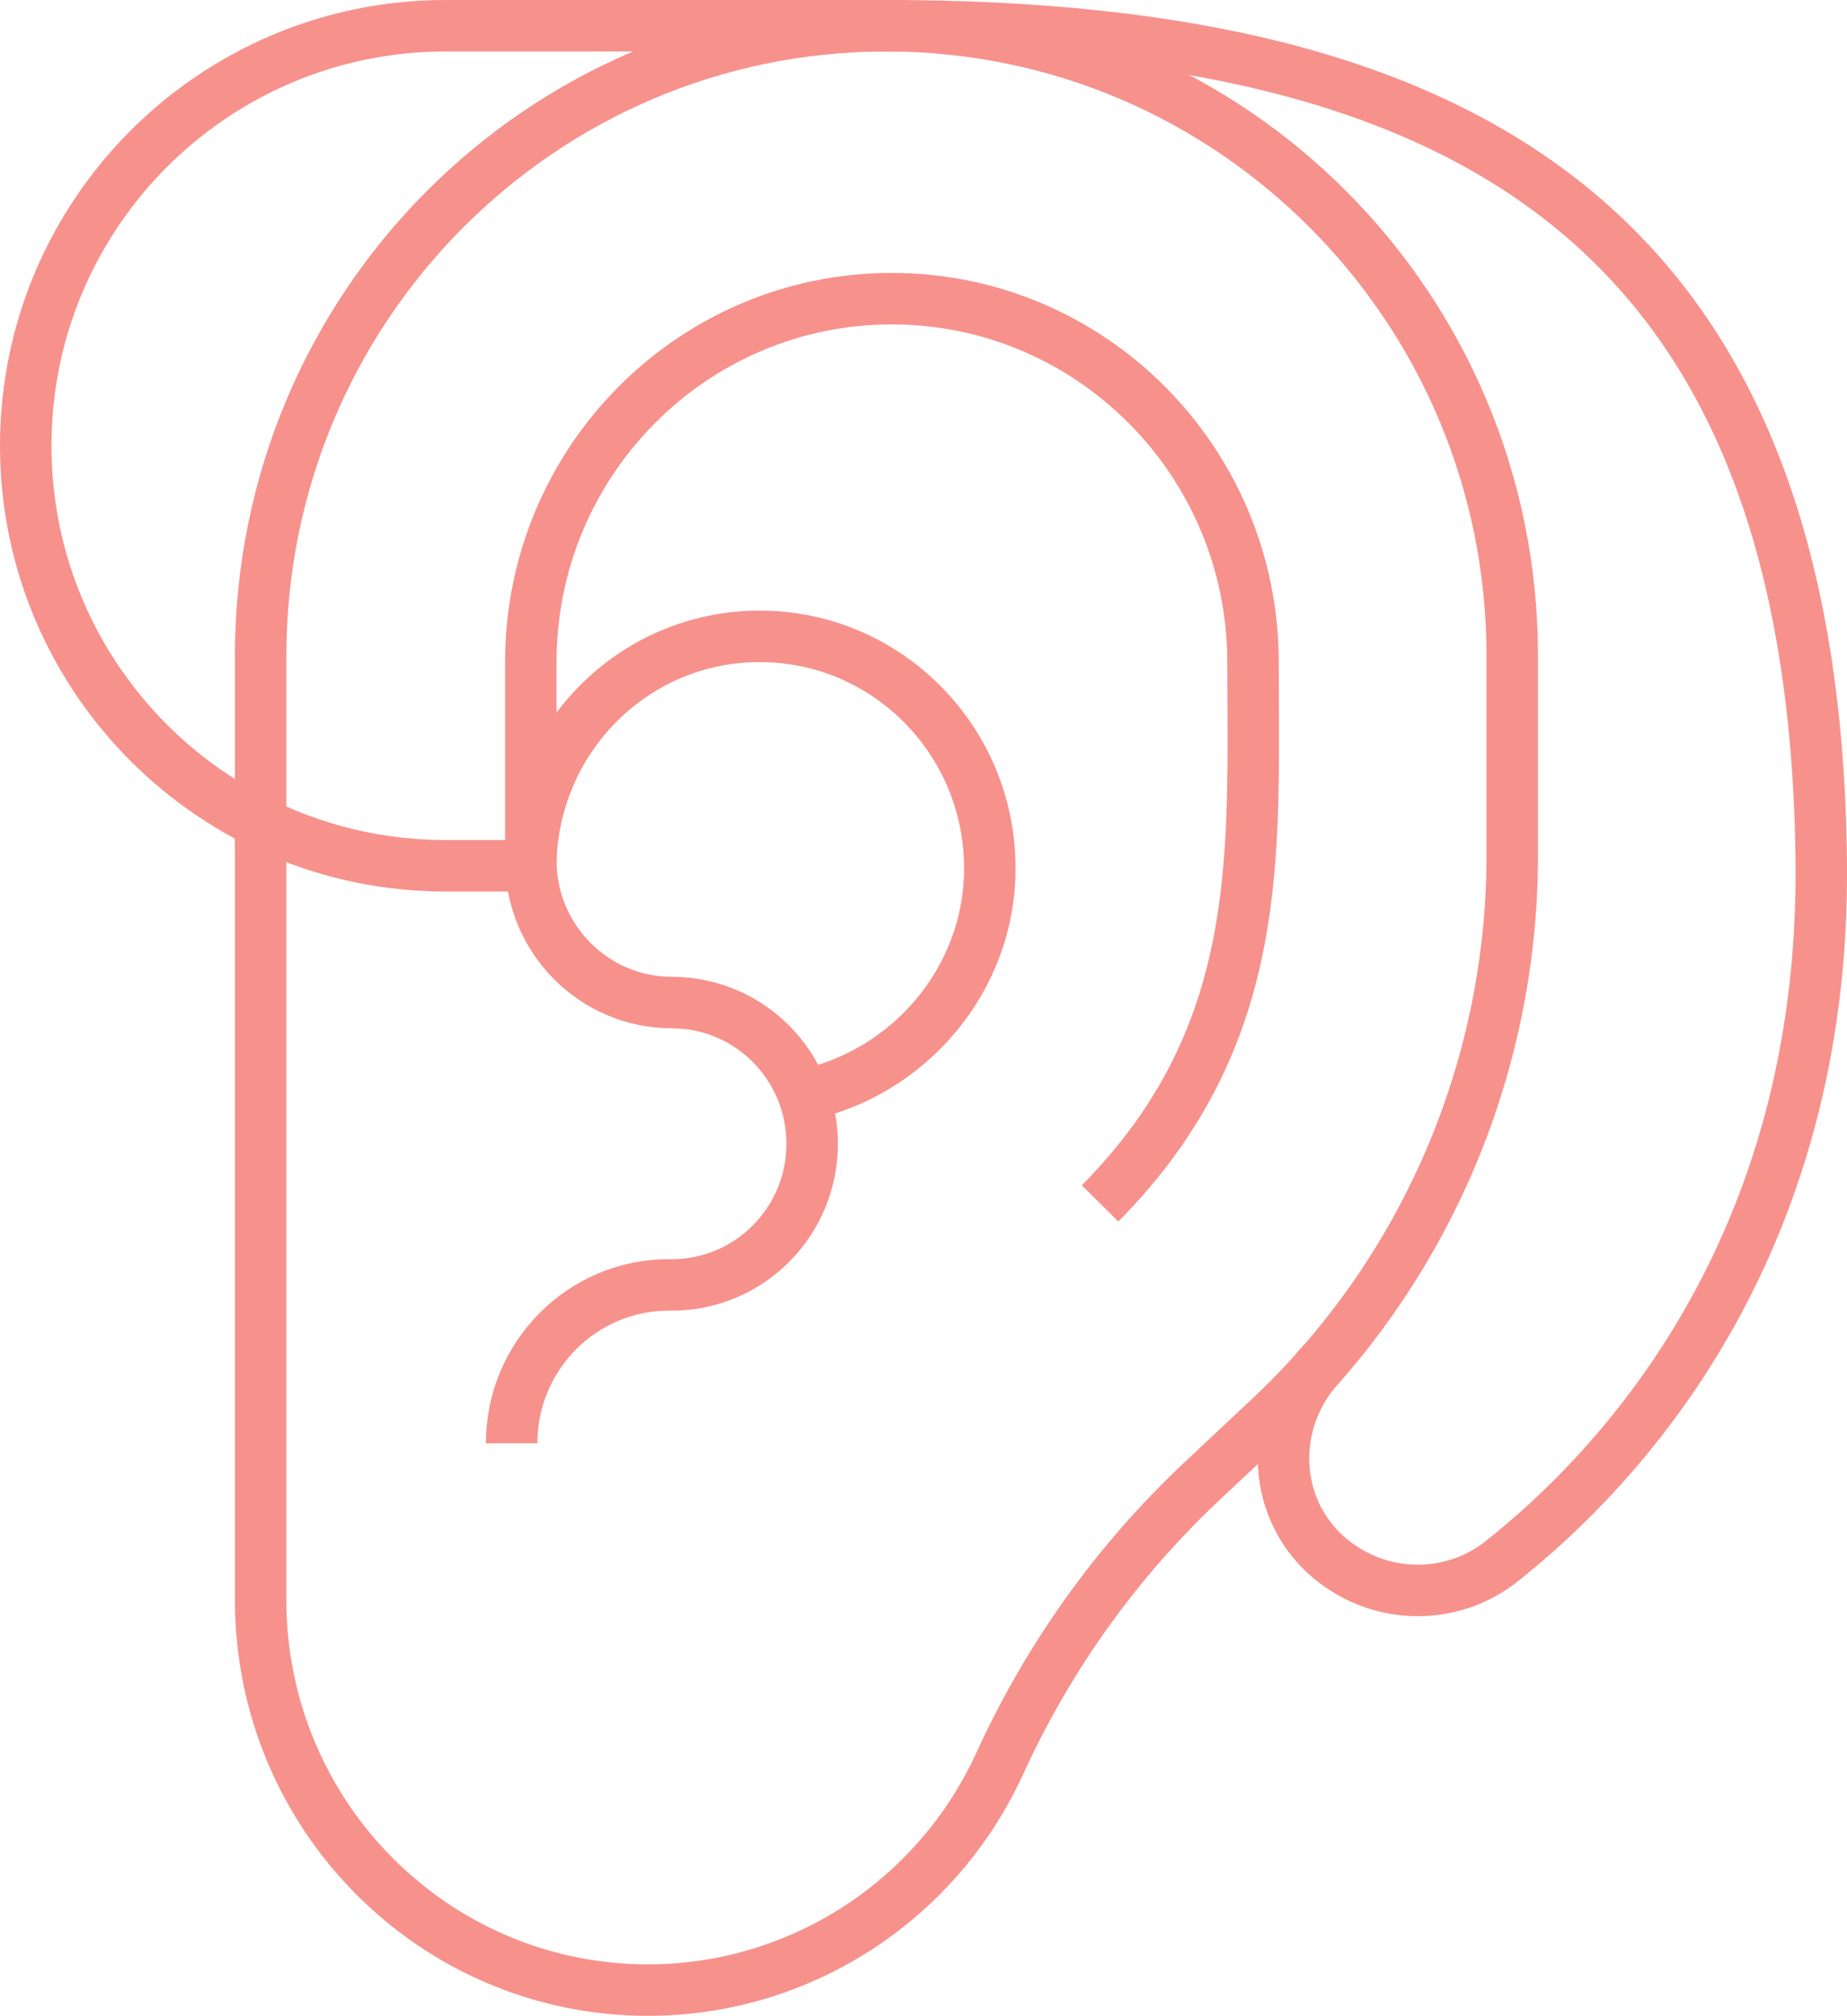 <?xml version="1.0" encoding="utf-8"?>
<!-- Generator: Adobe Illustrator 25.2.0, SVG Export Plug-In . SVG Version: 6.00 Build 0)  -->
<svg version="1.1" id="Layer_1" xmlns="http://www.w3.org/2000/svg" xmlns:xlink="http://www.w3.org/1999/xlink" x="0px" y="0px"
	 viewBox="0 0 143.57 156.65" style="enable-background:new 0 0 143.57 156.65;" xml:space="preserve">
<style type="text/css">
	.st0{fill:none;stroke:#f7918c;stroke-width:4;stroke-linejoin:round;stroke-miterlimit:10;}
</style>
<g id="hearingaid_16">
	<path id="Vector_106" class="st0" d="M77.73,137c-4.91,10.76-15.6,17.65-27.36,17.65c-16.63,0-30.11-13.57-30.11-30.31V50.97
		C20.27,23.92,42.04,2,68.9,2c26.87,0,48.65,21.92,48.65,48.97v15.5c0,16.57-6.83,32.41-18.87,43.71l-5.19,4.87
		C86.86,121.26,81.52,128.72,77.73,137z"/>
	<path id="Vector_107" class="st0" d="M39.77,112.16c0-6.79,5.47-12.31,12.22-12.31h0.24c6.02,0,10.9-4.91,10.9-10.97
		s-4.88-10.97-10.9-10.97c-6.06,0-10.97-4.95-10.97-11.05v-15.4c0-15.6,12.56-28.25,28.06-28.25c15.5,0,28.08,12.66,28.08,28.26
		v0.16c0,14.8,1.01,28.85-11.89,41.89"/>
	<path id="Vector_108" class="st0" d="M41.25,67.47c0-9.95,7.93-18.02,17.8-18.02c9.88,0,17.89,8.07,17.89,18.02
		c0,8.7-6.34,15.96-14.49,17.64"/>
	<path id="Vector_109" class="st0" d="M102.86,105.84c-4.69,4.84-3.99,12.58,1.73,16.14c3.77,2.36,8.63,2.12,12.12-0.64
		c9.18-7.26,25.13-24.22,24.86-54.2C141.14,18.86,115.48,2,68.91,2H34.64C16.62,2,2,16.62,2,34.64c0,18.03,14.62,32.64,32.64,32.64
		h6.61"/>
</g>
</svg>
